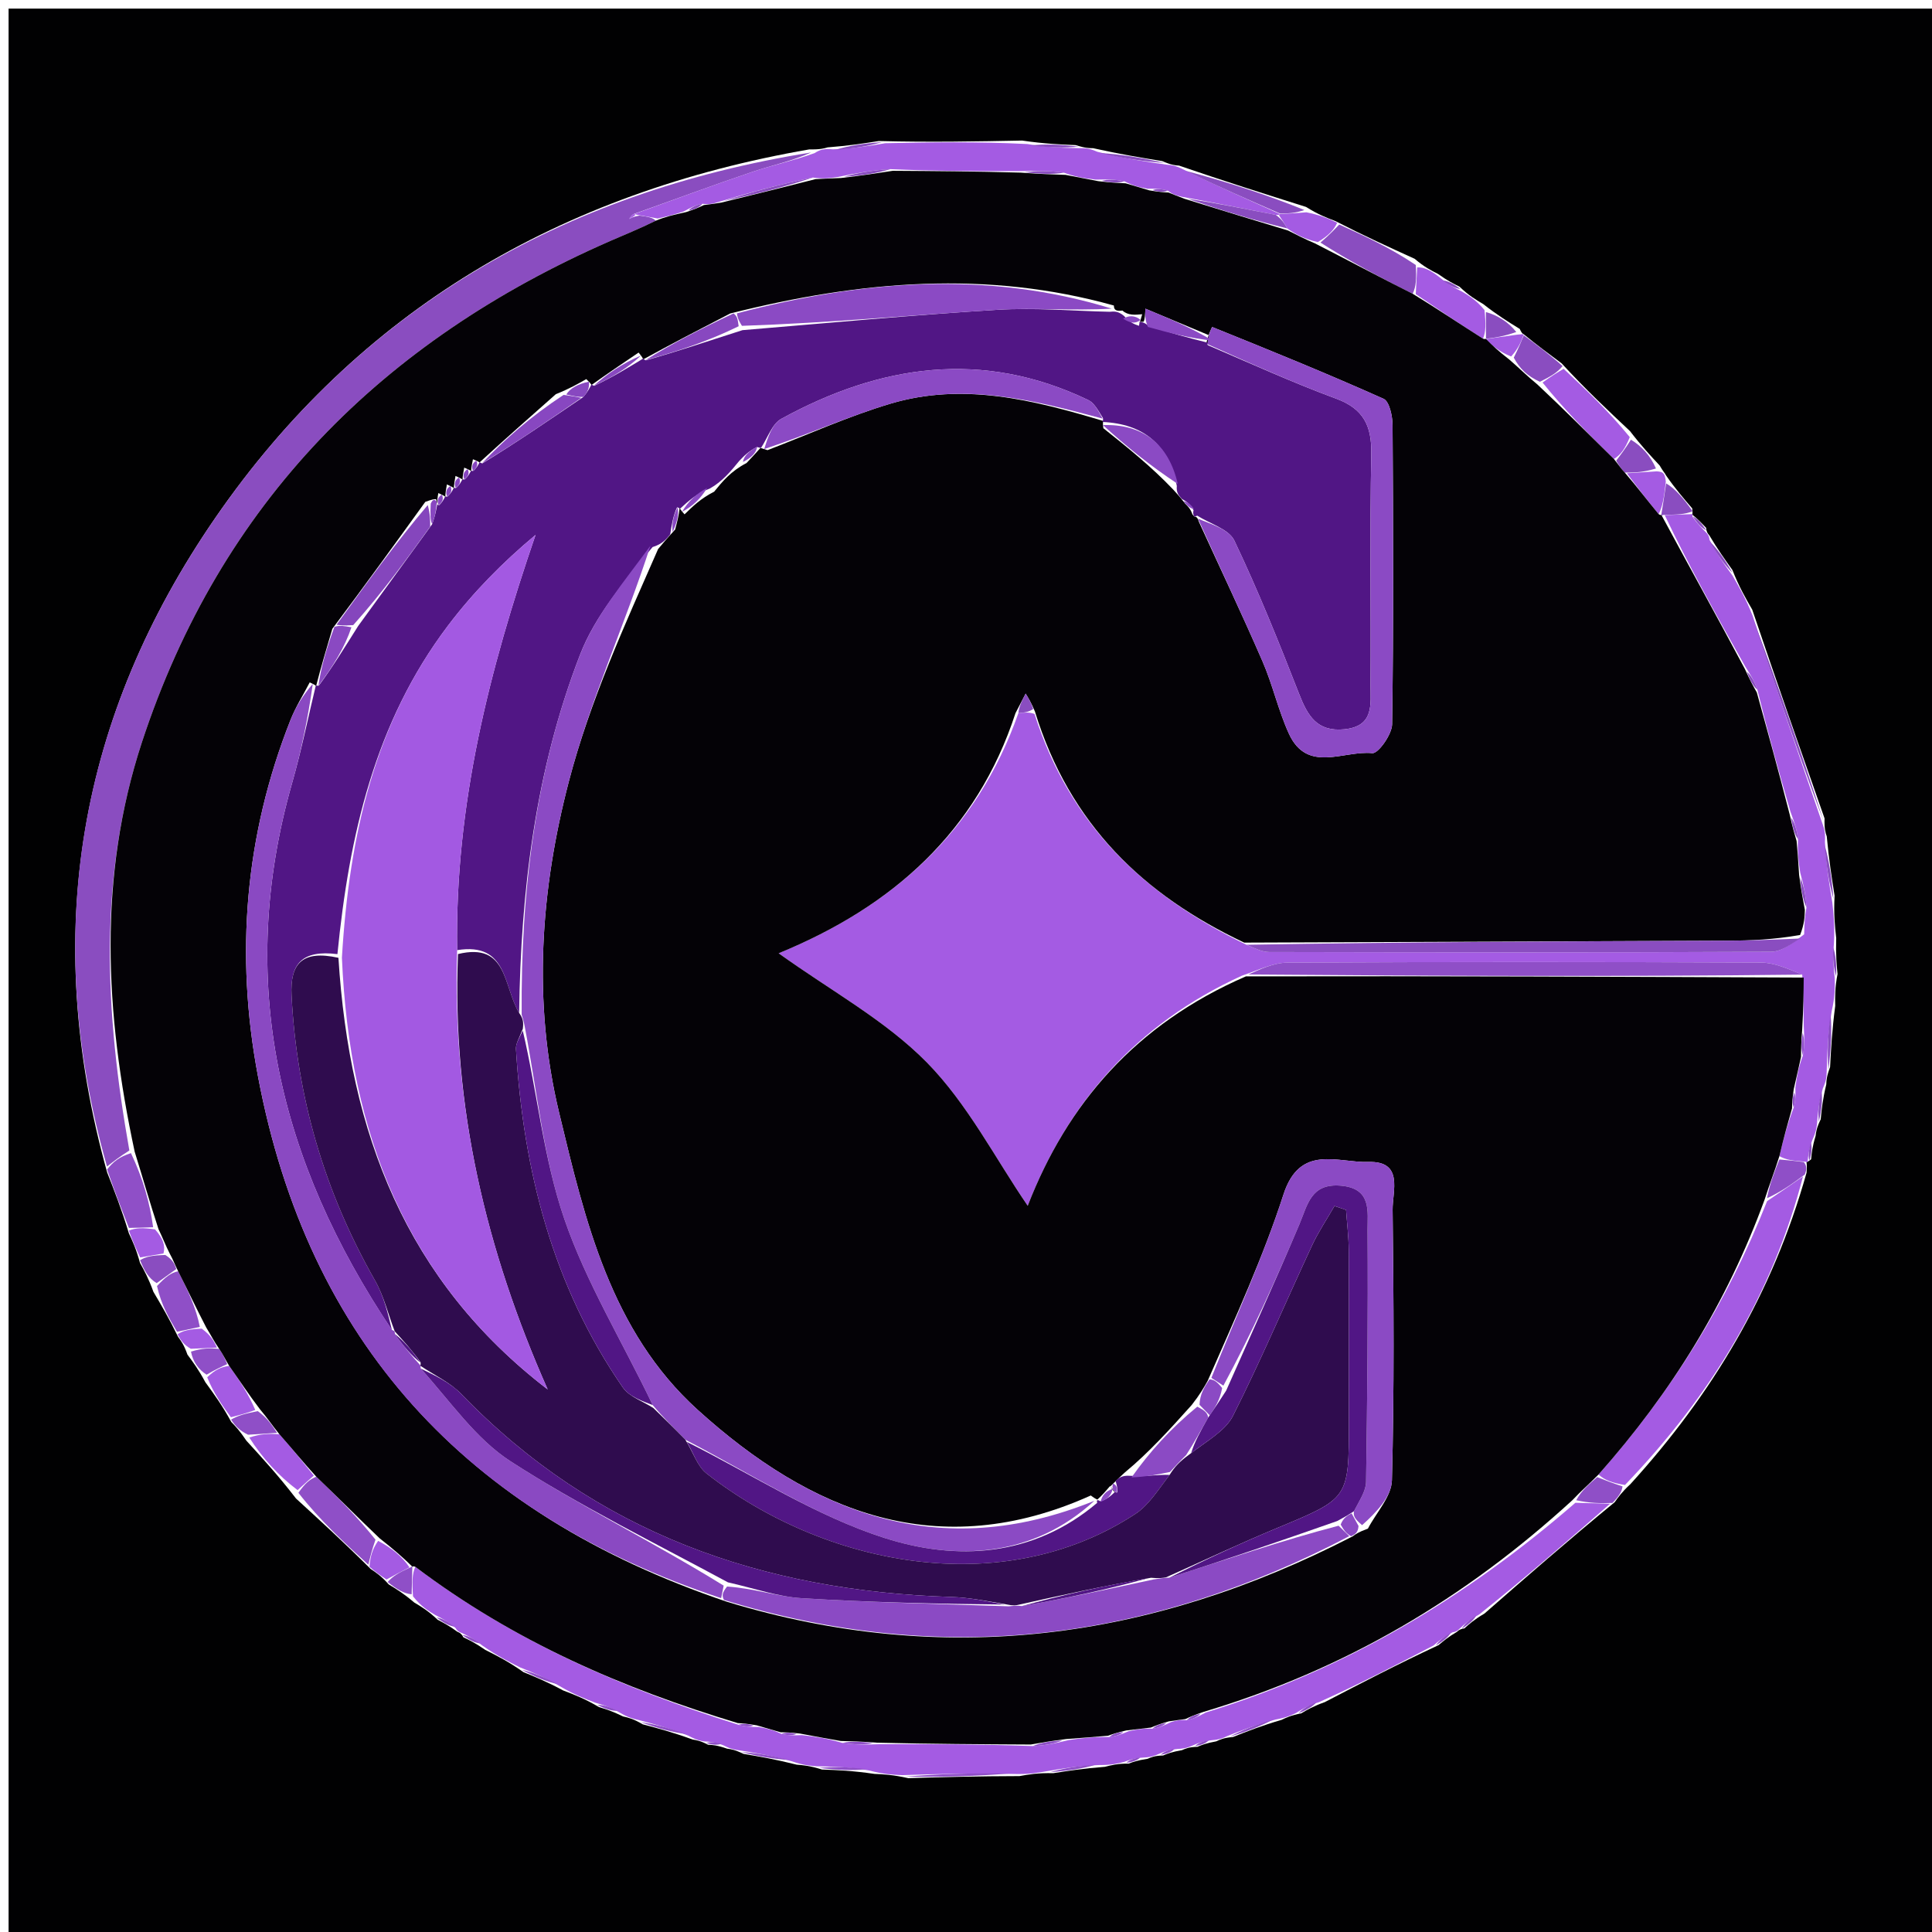 <svg version="1.1" id="Layer_1" xmlns="http://www.w3.org/2000/svg" xmlns:xlink="http://www.w3.org/1999/xlink" x="0px" y="0px"
	 width="100%" viewBox="0 0 225 225" enable-background="new 0 0 225 225" xml:space="preserve">
<path fill="#010102" opacity="1" stroke="none" 
	d="
M226,80 
	C226,129 226,177.5 226,226 
	C151,226 76,226 1,226 
	C1,151 1,76 1,1 
	C76,1 151,1 226,1 
	C226,27.167 226,53.333 226,80 
M176.989,38.306 
	C175.678,37.5 174.367,36.694 172.722,35.401 
	C171.884,34.909 171.046,34.418 169.974,33.385 
	C169.292,33.05 168.611,32.714 167.46,31.895 
	C166.665,31.495 165.869,31.096 164.751,30.139 
	C161.823,28.809 158.894,27.478 155.49,25.732 
	C154.515,25.366 153.54,25 152.107,24.101 
	C147.373,22.61 142.639,21.118 137.31,19.286 
	C136.858,19.253 136.407,19.221 135.357,18.764 
	C132.876,18.358 130.395,17.953 127.295,17.257 
	C126.843,17.256 126.392,17.255 125.268,16.898 
	C123.48,16.826 121.692,16.753 119.027,16.37 
	C113.716,16.473 108.404,16.575 102.347,16.425 
	C100.589,16.7 98.83,16.976 96.382,17.164 
	C95.942,17.293 95.502,17.422 94.26,17.397 
	C65.406,22.402 41.743,36.096 25.046,60.353 
	C9.194,83.38 4.726,108.698 12.479,136.541 
	C13.323,138.695 14.167,140.848 15.009,143.629 
	C15.445,144.567 15.881,145.505 16.304,147.078 
	C16.801,147.973 17.297,148.869 17.869,150.45 
	C18.785,151.999 19.701,153.549 20.735,155.684 
	C21.084,156.155 21.434,156.626 21.83,157.758 
	C22.475,158.624 23.121,159.489 23.915,160.972 
	C24.907,162.332 25.898,163.692 26.932,165.598 
	C27.424,166.107 27.917,166.616 28.692,167.778 
	C30.557,169.815 32.422,171.853 34.476,174.519 
	C37.283,177.087 40.089,179.655 43.164,182.72 
	C43.781,183.13 44.398,183.539 45.28,184.527 
	C46.164,185.066 47.047,185.605 48.247,186.631 
	C49.067,187.118 49.887,187.606 50.967,188.637 
	C51.659,189 52.351,189.363 53.299,190.055 
	C53.299,190.055 53.706,190.142 53.963,190.678 
	C54.659,191.009 55.355,191.34 56.512,192.143 
	C57.871,192.827 59.23,193.512 60.954,194.732 
	C62.328,195.294 63.703,195.857 65.591,196.872 
	C66.856,197.354 68.122,197.835 69.76,198.809 
	C70.53,199.041 71.299,199.273 72.561,199.896 
	C73.167,200.034 73.773,200.173 74.85,200.814 
	C76.595,201.276 78.34,201.737 80.672,202.588 
	C81.13,202.662 81.589,202.736 82.461,203.19 
	C83.002,203.219 83.543,203.249 84.674,203.648 
	C85.13,203.71 85.586,203.772 86.595,204.256 
	C88.424,204.567 90.254,204.879 92.786,205.513 
	C93.549,205.575 94.313,205.636 95.73,206.079 
	C97.514,206.146 99.297,206.214 101.835,206.587 
	C102.913,206.636 103.99,206.685 105.78,207.084 
	C109.826,206.967 113.872,206.849 118.727,206.843 
	C119.792,206.653 120.857,206.462 122.671,206.503 
	C124.415,206.231 126.16,205.959 128.679,205.761 
	C129.426,205.57 130.173,205.378 131.439,205.39 
	C131.941,205.201 132.444,205.011 133.647,204.829 
	C134.072,204.645 134.496,204.461 135.453,204.445 
	C135.95,204.237 136.448,204.028 137.647,203.824 
	C138.072,203.639 138.496,203.454 139.452,203.433 
	C139.949,203.224 140.445,203.016 141.652,202.793 
	C142.074,202.591 142.497,202.388 143.594,202.29 
	C145.269,201.628 146.944,200.965 149.249,200.295 
	C149.81,200.028 150.371,199.761 151.547,199.533 
	C152.234,199.125 152.921,198.716 154.291,198.224 
	C158.51,196.028 162.728,193.832 167.531,191.591 
	C168.111,191.104 168.69,190.617 169.687,190.038 
	C169.687,190.038 169.954,189.705 170.539,189.644 
	C171.105,189.133 171.67,188.623 172.877,187.917 
	C177.755,183.652 182.632,179.387 188.047,174.945 
	C188.468,174.348 188.89,173.751 189.886,172.831 
	C199.341,162.435 206.422,150.707 210.391,136.571 
	C210.419,136.186 210.447,135.801 210.383,135.296 
	C210.383,135.296 210.513,135.373 210.923,135.006 
	C210.987,134.302 211.05,133.598 211.445,132.281 
	C211.499,131.822 211.553,131.364 212.04,130.352 
	C212.151,129.203 212.263,128.054 212.687,126.294 
	C212.702,125.841 212.717,125.388 213.131,124.268 
	C213.242,122.151 213.353,120.033 213.728,117.147 
	C213.71,116.072 213.693,114.997 213.997,113.441 
	C213.892,112.325 213.787,111.208 213.844,109.261 
	C213.692,107.87 213.541,106.479 213.654,104.308 
	C213.327,102.237 213,100.166 212.742,97.402 
	C212.595,96.966 212.448,96.531 212.486,95.309 
	C209.718,87.422 206.949,79.535 204.068,71.003 
	C203.304,69.683 202.54,68.364 201.758,66.386 
	C200.886,65.166 200.014,63.946 199.051,62.318 
	C199.051,62.318 198.727,62.053 198.692,61.47 
	C198.174,60.925 197.656,60.379 197.059,59.92 
	C197.059,59.92 197.166,59.873 197.077,59.211 
	C196.084,58.057 195.09,56.904 194.021,55.358 
	C193.899,55.099 193.698,54.934 193.273,54.198 
	C192.216,53.068 191.159,51.938 189.83,50.208 
	C187.253,47.789 184.676,45.369 181.859,42.311 
	C180.392,41.224 178.926,40.137 177.418,38.899 
	C177.418,38.899 177.261,38.915 176.989,38.306 
z"/>
<path fill="#A45BE3" opacity="1" stroke="none" 
	d="
M211.607,130.906 
	C211.553,131.364 211.499,131.822 211.065,132.771 
	C210.628,133.965 210.57,134.669 210.513,135.373 
	C210.513,135.373 210.383,135.296 210.028,135.273 
	C208.857,135.176 208.041,135.103 207.227,134.646 
	C207.718,132.534 208.209,130.806 208.893,128.979 
	C209.099,128.263 209.11,127.646 209.088,126.625 
	C209.286,125.174 209.517,124.126 209.963,122.934 
	C210.16,121.87 210.141,120.949 210.066,119.59 
	C210.027,117.384 210.043,115.616 209.886,113.505 
	C208.157,112.79 206.604,112.102 205.048,112.096 
	C186.685,112.02 168.322,112.011 149.959,112.106 
	C148.279,112.115 146.603,112.956 144.629,113.63 
	C132.241,119.288 124.293,128.544 119.688,140.428 
	C115.904,134.902 112.691,128.566 107.945,123.737 
	C103.115,118.824 96.775,115.396 90.68,111.019 
	C103.979,105.572 113.758,96.848 118.602,83.045 
	C119.391,82.977 119.839,82.916 120.483,83.146 
	C124.576,96.056 133.255,104.28 145.163,110.027 
	C146.221,110.484 147.016,110.87 147.812,110.872 
	C167.292,110.911 186.773,110.942 206.252,110.843 
	C207.535,110.836 208.812,109.788 210.108,108.814 
	C210.147,107.587 210.17,106.77 210.378,105.691 
	C210.305,104.27 210.048,103.111 209.655,101.638 
	C209.424,100.198 209.328,99.071 209.398,97.743 
	C209.272,96.661 208.981,95.782 208.515,94.528 
	C207.093,89.65 205.846,85.146 204.66,80.323 
	C204.303,79.309 203.884,78.615 203.248,77.622 
	C199.821,71.551 196.612,65.778 193.872,59.988 
	C195.284,59.937 196.225,59.905 197.166,59.873 
	C197.166,59.873 197.059,59.92 197.104,60.177 
	C197.676,60.974 198.201,61.514 198.727,62.053 
	C198.727,62.053 199.051,62.318 199.091,62.869 
	C200.012,64.628 200.894,65.836 201.776,67.045 
	C202.54,68.364 203.304,69.683 204.114,71.713 
	C206.874,80.314 209.588,88.205 212.302,96.095 
	C212.448,96.531 212.595,96.966 212.531,98.052 
	C212.677,100.83 213.033,102.959 213.39,105.088 
	C213.541,106.479 213.692,107.87 213.577,109.911 
	C213.432,111.681 213.554,112.801 213.675,113.921 
	C213.693,114.997 213.71,116.072 213.326,117.727 
	C212.86,120.516 212.796,122.726 212.732,124.935 
	C212.717,125.388 212.702,125.841 212.291,126.75 
	C211.798,128.439 211.702,129.673 211.607,130.906 
z"/>
<path fill="#8A4DC0" opacity="1" stroke="none" 
	d="
M12.462,135.853 
	C4.726,108.698 9.194,83.38 25.046,60.353 
	C41.743,36.096 65.406,22.402 94.465,17.755 
	C92.313,18.74 89.915,19.244 87.609,20.021 
	C83.015,21.57 78.473,23.269 73.755,24.938 
	C73.496,25.149 73.391,25.328 73.286,25.507 
	C73.54,25.36 73.793,25.214 74.479,25.104 
	C75.479,25.243 76.047,25.346 76.369,25.703 
	C74.432,26.66 72.729,27.338 71.051,28.072 
	C44.495,39.69 25.682,58.575 16.532,86.426 
	C11.385,102.094 12.219,117.942 15.066,133.986 
	C13.909,134.719 13.186,135.286 12.462,135.853 
z"/>
<path fill="#A45BE3" opacity="1" stroke="none" 
	d="
M187.51,175.122 
	C182.632,179.387 177.755,183.652 172.254,188.031 
	C171.072,188.666 170.513,189.185 169.954,189.705 
	C169.954,189.705 169.687,190.038 169.177,190.091 
	C168.094,190.641 167.52,191.138 166.946,191.636 
	C162.728,193.832 158.51,196.028 153.632,198.224 
	C152.293,198.647 151.613,199.07 150.933,199.494 
	C150.371,199.761 149.81,200.028 148.57,200.254 
	C146.233,200.871 144.576,201.528 142.919,202.185 
	C142.497,202.388 142.074,202.591 141.137,202.663 
	C140.055,202.778 139.488,203.023 138.921,203.269 
	C138.496,203.454 138.072,203.639 137.137,203.683 
	C136.058,203.787 135.49,204.032 134.921,204.278 
	C134.496,204.461 134.072,204.645 133.143,204.685 
	C132.067,204.756 131.494,204.971 130.921,205.187 
	C130.173,205.378 129.426,205.57 128.005,205.554 
	C125.528,205.655 123.725,205.964 121.922,206.272 
	C120.857,206.462 119.792,206.653 117.973,206.596 
	C113.168,206.478 109.118,206.606 105.068,206.734 
	C103.99,206.685 102.913,206.636 101.252,206.196 
	C98.805,205.77 96.941,205.734 95.077,205.698 
	C94.313,205.636 93.549,205.575 92.24,205.127 
	C89.81,204.439 87.926,204.136 86.042,203.834 
	C85.586,203.772 85.13,203.71 84.281,203.273 
	C83.275,202.868 82.661,202.84 82.048,202.811 
	C81.589,202.736 81.13,202.662 80.171,202.14 
	C77.906,201.233 76.142,200.772 74.378,200.312 
	C73.773,200.173 73.167,200.034 72.145,199.432 
	C70.949,198.75 70.168,198.534 69.387,198.317 
	C68.122,197.835 66.856,197.354 65.178,196.363 
	C63.373,195.302 61.981,194.749 60.589,194.196 
	C59.23,193.512 57.871,192.827 56.159,191.629 
	C55.106,190.791 54.406,190.467 53.706,190.142 
	C53.706,190.142 53.299,190.055 53.057,189.604 
	C52.112,188.8 51.409,188.447 50.707,188.094 
	C49.887,187.606 49.067,187.118 48.101,185.912 
	C47.977,184.243 48.001,183.293 48.368,182.468 
	C59.876,191.17 72.551,196.639 86.018,200.87 
	C86.732,201.091 87.35,201.116 88.351,201.122 
	C89.463,201.318 90.192,201.531 91.025,201.935 
	C91.745,202.118 92.361,202.111 93.394,202.07 
	C95.182,202.276 96.551,202.516 98.096,202.98 
	C99.5,203.197 100.729,203.189 102.427,203.129 
	C108.612,203.107 114.328,203.137 120.273,203.347 
	C121.695,203.283 122.889,203.038 124.475,202.644 
	C126.258,202.378 127.647,202.261 129.189,202.292 
	C129.922,202.225 130.502,202.011 131.426,201.622 
	C132.529,201.362 133.289,201.276 134.208,201.33 
	C134.939,201.223 135.511,200.975 136.383,200.551 
	C137.139,200.318 137.595,200.259 138.217,200.336 
	C138.949,200.196 139.514,199.92 140.418,199.44 
	C156.715,194.426 170.669,186.116 183.467,175.013 
	C185.114,175.054 186.312,175.088 187.51,175.122 
z"/>
<path fill="#A45BE3" opacity="1" stroke="none" 
	d="
M73.909,24.906 
	C78.473,23.269 83.015,21.57 87.609,20.021 
	C89.915,19.244 92.313,18.74 94.866,17.832 
	C95.502,17.422 95.942,17.293 97.011,17.39 
	C99.458,17.303 101.275,16.991 103.093,16.678 
	C108.404,16.575 113.716,16.473 119.663,16.776 
	C122.18,17.207 124.06,17.23 125.941,17.254 
	C126.392,17.255 126.843,17.256 127.79,17.674 
	C130.842,18.457 133.398,18.823 135.955,19.189 
	C136.407,19.221 136.858,19.253 137.797,19.725 
	C141.889,21.737 145.495,23.31 149.064,24.929 
	C149.026,24.975 148.951,25.067 148.574,25.024 
	C144.804,24.293 141.41,23.606 137.677,22.925 
	C136.92,22.761 136.505,22.591 136.004,22.209 
	C135.283,21.984 134.646,21.97 133.631,21.979 
	C132.532,21.784 131.813,21.567 130.964,21.119 
	C129.898,20.886 128.961,20.884 127.624,20.919 
	C126.18,20.759 125.136,20.562 123.911,20.114 
	C122.161,19.87 120.592,19.878 118.557,19.933 
	C113.386,19.951 108.68,19.921 103.687,19.699 
	C101.573,19.832 99.745,20.156 97.565,20.614 
	C96.464,20.787 95.716,20.825 94.669,20.675 
	C90.882,21.444 87.393,22.401 83.612,23.539 
	C82.871,23.774 82.421,23.827 81.804,23.733 
	C81.061,23.874 80.486,24.162 79.613,24.63 
	C78.415,25.023 77.515,25.236 76.615,25.449 
	C76.047,25.346 75.479,25.243 74.445,25.063 
	C73.979,24.985 73.909,24.906 73.909,24.906 
z"/>
<path fill="#A45BE3" opacity="1" stroke="none" 
	d="
M209.979,137.003 
	C206.422,150.707 199.341,162.435 189.245,172.94 
	C187.74,172.708 186.874,172.367 186.161,171.725 
	C194.655,162.145 201.124,151.719 205.796,139.881 
	C207.373,138.825 208.676,137.914 209.979,137.003 
z"/>
<path fill="#8A4DC0" opacity="1" stroke="none" 
	d="
M155.966,26.148 
	C158.894,27.478 161.823,28.809 164.884,30.862 
	C164.97,32.474 164.924,33.364 164.521,34.212 
	C160.597,32.249 157.028,30.326 153.778,28.251 
	C154.719,27.447 155.342,26.798 155.966,26.148 
z"/>
<path fill="#A45BE3" opacity="1" stroke="none" 
	d="
M182.099,42.95 
	C184.676,45.369 187.253,47.789 189.803,50.907 
	C189.258,52.285 188.741,52.964 187.958,53.457 
	C184.916,50.468 182.139,47.666 179.647,44.551 
	C180.655,43.808 181.377,43.379 182.099,42.95 
z"/>
<path fill="#8A4DC0" opacity="1" stroke="none" 
	d="
M212.394,95.702 
	C209.588,88.205 206.874,80.314 204.171,72.036 
	C206.949,79.535 209.718,87.422 212.394,95.702 
z"/>
<path fill="#8F4FC7" opacity="1" stroke="none" 
	d="
M42.896,182.224 
	C40.089,179.655 37.283,177.087 34.751,173.853 
	C35.533,172.741 36.04,172.296 36.835,171.975 
	C39.389,174.41 41.656,176.718 43.73,179.309 
	C43.323,180.469 43.11,181.346 42.896,182.224 
z"/>
<path fill="#8F4FC7" opacity="1" stroke="none" 
	d="
M12.471,136.197 
	C13.186,135.286 13.909,134.719 15.251,134.292 
	C16.659,137.254 17.449,140.076 17.836,142.927 
	C16.625,142.97 15.818,142.986 15.011,143.002 
	C14.167,140.848 13.323,138.695 12.471,136.197 
z"/>
<path fill="#A45BE3" opacity="1" stroke="none" 
	d="
M164.877,34.253 
	C164.924,33.364 164.97,32.474 165.045,31.141 
	C165.869,31.096 166.665,31.495 167.805,32.415 
	C168.836,33.266 169.522,33.596 170.208,33.926 
	C171.046,34.418 171.884,34.909 172.882,36.102 
	C173.047,37.716 173.051,38.631 172.709,39.441 
	C169.868,37.642 167.373,35.948 164.877,34.253 
z"/>
<path fill="#8F4FC7" opacity="1" stroke="none" 
	d="
M105.424,206.909 
	C109.118,206.606 113.168,206.478 117.567,206.541 
	C113.872,206.849 109.826,206.967 105.424,206.909 
z"/>
<path fill="#8A4DC0" opacity="1" stroke="none" 
	d="
M149.101,24.883 
	C145.495,23.31 141.889,21.737 138.094,19.896 
	C142.639,21.118 147.373,22.61 151.908,24.458 
	C150.84,24.837 149.971,24.86 149.101,24.883 
z"/>
<path fill="#A45BE3" opacity="1" stroke="none" 
	d="
M36.548,171.85 
	C36.04,172.296 35.533,172.741 34.656,173.539 
	C32.422,171.853 30.557,169.815 29.033,167.415 
	C30.337,166.991 31.302,166.93 32.544,167.039 
	C34.064,168.756 35.306,170.303 36.548,171.85 
z"/>
<path fill="#A45BE3" opacity="1" stroke="none" 
	d="
M26.89,165.052 
	C25.898,163.692 24.907,162.332 24.132,160.403 
	C25.05,159.512 25.752,159.19 26.691,159.069 
	C27.951,160.849 28.975,162.426 29.73,164.205 
	C28.604,164.621 27.747,164.836 26.89,165.052 
z"/>
<path fill="#8F4FC7" opacity="1" stroke="none" 
	d="
M20.617,155.098 
	C19.701,153.549 18.785,151.999 18.286,149.775 
	C19.311,148.664 19.919,148.228 20.747,148.049 
	C21.911,150.338 22.855,152.371 23.271,154.53 
	C22.034,154.804 21.326,154.951 20.617,155.098 
z"/>
<path fill="#A45BE3" opacity="1" stroke="none" 
	d="
M149.064,24.929 
	C149.971,24.86 150.84,24.837 152.137,24.724 
	C153.54,25 154.515,25.366 155.728,25.94 
	C155.342,26.798 154.719,27.447 153.464,28.197 
	C151.891,27.813 150.951,27.33 149.916,26.604 
	C149.531,25.93 149.241,25.499 148.951,25.067 
	C148.951,25.067 149.026,24.975 149.064,24.929 
z"/>
<path fill="#8A4DC0" opacity="1" stroke="none" 
	d="
M181.979,42.63 
	C181.377,43.379 180.655,43.808 179.334,44.465 
	C177.841,43.789 176.947,42.884 176.294,41.649 
	C176.843,40.562 177.151,39.806 177.459,39.051 
	C178.926,40.137 180.392,41.224 181.979,42.63 
z"/>
<path fill="#8A4DC0" opacity="1" stroke="none" 
	d="
M135.656,18.976 
	C133.398,18.823 130.842,18.457 128.1,17.819 
	C130.395,17.953 132.876,18.358 135.656,18.976 
z"/>
<path fill="#8A4DC0" opacity="1" stroke="none" 
	d="
M212.931,124.602 
	C212.796,122.726 212.86,120.516 213.195,118.111 
	C213.353,120.033 213.242,122.151 212.931,124.602 
z"/>
<path fill="#8A4DC0" opacity="1" stroke="none" 
	d="
M213.522,104.698 
	C213.033,102.959 212.677,100.83 212.497,98.398 
	C213,100.166 213.327,102.237 213.522,104.698 
z"/>
<path fill="#8A4DC0" opacity="1" stroke="none" 
	d="
M188.223,53.643 
	C188.741,52.964 189.258,52.285 189.938,51.207 
	C191.159,51.938 192.216,53.068 192.852,54.56 
	C191.444,54.986 190.456,55.051 189.221,55.036 
	C188.723,54.517 188.473,54.08 188.223,53.643 
z"/>
<path fill="#8F4FC7" opacity="1" stroke="none" 
	d="
M210.185,136.787 
	C208.676,137.914 207.373,138.825 205.787,139.544 
	C206.078,137.911 206.652,136.471 207.226,135.03 
	C208.041,135.103 208.857,135.176 210.074,135.332 
	C210.447,135.801 210.419,136.186 210.185,136.787 
z"/>
<path fill="#A45BE3" opacity="1" stroke="none" 
	d="
M43.03,182.472 
	C43.11,181.346 43.323,180.469 44.037,179.448 
	C45.72,180.329 46.903,181.352 47.684,182.536 
	C46.527,183.115 45.771,183.532 45.015,183.949 
	C44.398,183.539 43.781,183.13 43.03,182.472 
z"/>
<path fill="#8A4DC0" opacity="1" stroke="none" 
	d="
M102.72,16.552 
	C101.275,16.991 99.458,17.303 97.356,17.433 
	C98.83,16.976 100.589,16.7 102.72,16.552 
z"/>
<path fill="#8F4FC7" opacity="1" stroke="none" 
	d="
M122.297,206.387 
	C123.725,205.964 125.528,205.655 127.618,205.516 
	C126.16,205.959 124.415,206.231 122.297,206.387 
z"/>
<path fill="#8F4FC7" opacity="1" stroke="none" 
	d="
M95.403,205.888 
	C96.941,205.734 98.805,205.77 100.875,206.044 
	C99.297,206.214 97.514,206.146 95.403,205.888 
z"/>
<path fill="#8A4DC0" opacity="1" stroke="none" 
	d="
M125.605,17.076 
	C124.06,17.23 122.18,17.207 120.101,16.932 
	C121.692,16.753 123.48,16.826 125.605,17.076 
z"/>
<path fill="#8F4FC7" opacity="1" stroke="none" 
	d="
M86.318,204.045 
	C87.926,204.136 89.81,204.439 91.889,204.966 
	C90.254,204.879 88.424,204.567 86.318,204.045 
z"/>
<path fill="#8F4FC7" opacity="1" stroke="none" 
	d="
M186.009,172.025 
	C186.874,172.367 187.74,172.708 188.958,173.102 
	C188.89,173.751 188.468,174.348 187.779,175.034 
	C186.312,175.088 185.114,175.054 183.567,174.718 
	C184.149,173.62 185.079,172.822 186.009,172.025 
z"/>
<path fill="#A45BE3" opacity="1" stroke="none" 
	d="
M189.469,55.117 
	C190.456,55.051 191.444,54.986 192.926,54.893 
	C193.698,54.934 193.899,55.099 194,56.098 
	C193.803,57.916 193.628,58.994 193.164,59.872 
	C191.74,58.153 190.604,56.635 189.469,55.117 
z"/>
<path fill="#8A4DC0" opacity="1" stroke="none" 
	d="
M193.453,60.073 
	C193.628,58.994 193.803,57.916 194.037,56.294 
	C195.09,56.904 196.084,58.057 197.122,59.542 
	C196.225,59.905 195.284,59.937 193.957,59.957 
	C193.572,59.943 193.453,60.073 193.453,60.073 
z"/>
<path fill="#A45BE3" opacity="1" stroke="none" 
	d="
M15.01,143.315 
	C15.818,142.986 16.625,142.97 18.057,143.174 
	C18.983,144.224 19.283,145.053 19.04,145.979 
	C17.769,146.198 17.043,146.32 16.316,146.442 
	C15.881,145.505 15.445,144.567 15.01,143.315 
z"/>
<path fill="#8F4FC7" opacity="1" stroke="none" 
	d="
M26.454,158.867 
	C25.752,159.19 25.05,159.512 24.057,160.095 
	C23.121,159.489 22.475,158.624 22.242,157.408 
	C23.527,157.019 24.399,156.981 25.531,157.092 
	C26.011,157.783 26.233,158.325 26.454,158.867 
z"/>
<path fill="#8A4DC0" opacity="1" stroke="none" 
	d="
M173.054,39.545 
	C173.051,38.631 173.047,37.716 173.05,36.345 
	C174.367,36.694 175.678,37.5 176.586,38.666 
	C175.115,39.183 174.046,39.341 173.032,39.455 
	C173.089,39.411 173.054,39.545 173.054,39.545 
z"/>
<path fill="#8F4FC7" opacity="1" stroke="none" 
	d="
M26.911,165.325 
	C27.747,164.836 28.604,164.621 30.017,164.336 
	C31.137,165.134 31.702,166.002 32.266,166.869 
	C31.302,166.93 30.337,166.991 28.891,167.088 
	C27.917,166.616 27.424,166.107 26.911,165.325 
z"/>
<path fill="#8F4FC7" opacity="1" stroke="none" 
	d="
M143.257,202.237 
	C144.576,201.528 146.233,200.871 148.254,200.259 
	C146.944,200.965 145.269,201.628 143.257,202.237 
z"/>
<path fill="#8F4FC7" opacity="1" stroke="none" 
	d="
M74.614,200.563 
	C76.142,200.772 77.906,201.233 79.878,201.946 
	C78.34,201.737 76.595,201.276 74.614,200.563 
z"/>
<path fill="#A45BE3" opacity="1" stroke="none" 
	d="
M25.272,156.943 
	C24.399,156.981 23.527,157.019 22.219,157.077 
	C21.434,156.626 21.084,156.155 20.676,155.391 
	C21.326,154.951 22.034,154.804 23.493,154.733 
	C24.585,155.52 24.928,156.231 25.272,156.943 
z"/>
<path fill="#8A4DC0" opacity="1" stroke="none" 
	d="
M211.823,130.629 
	C211.702,129.673 211.798,128.439 212.134,127.056 
	C212.263,128.054 212.151,129.203 211.823,130.629 
z"/>
<path fill="#8F4FC7" opacity="1" stroke="none" 
	d="
M60.771,194.464 
	C61.981,194.749 63.373,195.302 64.921,196.137 
	C63.703,195.857 62.328,195.294 60.771,194.464 
z"/>
<path fill="#8A4DC0" opacity="1" stroke="none" 
	d="
M213.836,113.681 
	C213.554,112.801 213.432,111.681 213.497,110.326 
	C213.787,111.208 213.892,112.325 213.836,113.681 
z"/>
<path fill="#8A4DC0" opacity="1" stroke="none" 
	d="
M201.767,66.715 
	C200.894,65.836 200.012,64.628 199.136,63.073 
	C200.014,63.946 200.886,65.166 201.767,66.715 
z"/>
<path fill="#8F4FC7" opacity="1" stroke="none" 
	d="
M45.148,184.238 
	C45.771,183.532 46.527,183.115 47.618,182.611 
	C47.953,182.524 48.024,182.342 48.024,182.342 
	C48.001,183.293 47.977,184.243 47.942,185.669 
	C47.047,185.605 46.164,185.066 45.148,184.238 
z"/>
<path fill="#A45BE3" opacity="1" stroke="none" 
	d="
M172.976,39.499 
	C174.046,39.341 175.115,39.183 176.722,38.97 
	C177.261,38.915 177.418,38.899 177.438,38.975 
	C177.151,39.806 176.843,40.562 175.986,41.518 
	C174.616,40.979 173.796,40.239 172.976,39.499 
z"/>
<path fill="#8A4DC0" opacity="1" stroke="none" 
	d="
M16.31,146.76 
	C17.043,146.32 17.769,146.198 19.256,146.154 
	C20.186,146.752 20.357,147.272 20.527,147.792 
	C19.919,148.228 19.311,148.664 18.248,149.432 
	C17.297,148.869 16.801,147.973 16.31,146.76 
z"/>
<path fill="#8F4FC7" opacity="1" stroke="none" 
	d="
M167.238,191.614 
	C167.52,191.138 168.094,190.641 168.969,190.137 
	C168.69,190.617 168.111,191.104 167.238,191.614 
z"/>
<path fill="#8F4FC7" opacity="1" stroke="none" 
	d="
M69.573,198.563 
	C70.168,198.534 70.949,198.75 71.899,199.236 
	C71.299,199.273 70.53,199.041 69.573,198.563 
z"/>
<path fill="#8F4FC7" opacity="1" stroke="none" 
	d="
M151.24,199.514 
	C151.613,199.07 152.293,198.647 153.29,198.265 
	C152.921,198.716 152.234,199.125 151.24,199.514 
z"/>
<path fill="#8A4DC0" opacity="1" stroke="none" 
	d="
M170.091,33.656 
	C169.522,33.596 168.836,33.266 168.039,32.657 
	C168.611,32.714 169.292,33.05 170.091,33.656 
z"/>
<path fill="#8F4FC7" opacity="1" stroke="none" 
	d="
M131.18,205.289 
	C131.494,204.971 132.067,204.756 132.793,204.681 
	C132.444,205.011 131.941,205.201 131.18,205.289 
z"/>
<path fill="#8F4FC7" opacity="1" stroke="none" 
	d="
M82.254,203 
	C82.661,202.84 83.275,202.868 83.986,203.088 
	C83.543,203.249 83.002,203.219 82.254,203 
z"/>
<path fill="#8A4DC0" opacity="1" stroke="none" 
	d="
M198.71,61.762 
	C198.201,61.514 197.676,60.974 197.144,60.134 
	C197.656,60.379 198.174,60.925 198.71,61.762 
z"/>
<path fill="#8F4FC7" opacity="1" stroke="none" 
	d="
M139.186,203.351 
	C139.488,203.023 140.055,202.778 140.782,202.669 
	C140.445,203.016 139.949,203.224 139.186,203.351 
z"/>
<path fill="#8F4FC7" opacity="1" stroke="none" 
	d="
M135.187,204.361 
	C135.49,204.032 136.058,203.787 136.786,203.681 
	C136.448,204.028 135.95,204.237 135.187,204.361 
z"/>
<path fill="#8F4FC7" opacity="1" stroke="none" 
	d="
M170.247,189.674 
	C170.513,189.185 171.072,188.666 171.933,188.13 
	C171.67,188.623 171.105,189.133 170.247,189.674 
z"/>
<path fill="#8F4FC7" opacity="1" stroke="none" 
	d="
M50.837,188.366 
	C51.409,188.447 52.112,188.8 52.929,189.44 
	C52.351,189.363 51.659,189 50.837,188.366 
z"/>
<path fill="#8A4DC0" opacity="1" stroke="none" 
	d="
M210.718,135.19 
	C210.57,134.669 210.628,133.965 210.899,133.078 
	C211.05,133.598 210.987,134.302 210.718,135.19 
z"/>
<path fill="#8F4FC7" opacity="1" stroke="none" 
	d="
M53.835,190.41 
	C54.406,190.467 55.106,190.791 55.928,191.393 
	C55.355,191.34 54.659,191.009 53.835,190.41 
z"/>
<path fill="#040206" opacity="1" stroke="none" 
	d="
M20.747,148.049 
	C20.357,147.272 20.186,146.752 19.8,146.057 
	C19.283,145.053 18.983,144.224 18.46,143.147 
	C17.449,140.076 16.659,137.254 15.684,134.125 
	C12.219,117.942 11.385,102.094 16.532,86.426 
	C25.682,58.575 44.495,39.69 71.051,28.072 
	C72.729,27.338 74.432,26.66 76.369,25.703 
	C77.515,25.236 78.415,25.023 79.89,24.703 
	C80.967,24.358 81.469,24.119 81.971,23.881 
	C82.421,23.827 82.871,23.774 83.991,23.595 
	C88.097,22.602 91.532,21.733 94.967,20.863 
	C95.716,20.825 96.464,20.787 97.942,20.731 
	C100.439,20.439 102.206,20.165 103.974,19.891 
	C108.68,19.921 113.386,19.951 118.886,20.102 
	C121.151,20.271 122.621,20.318 124.091,20.365 
	C125.136,20.562 126.18,20.759 127.896,21.097 
	C129.409,21.275 130.251,21.312 131.094,21.349 
	C131.813,21.567 132.532,21.784 133.844,22.169 
	C134.987,22.364 135.538,22.392 136.089,22.42 
	C136.505,22.591 136.92,22.761 137.951,23.152 
	C142.381,24.531 146.196,25.689 150.011,26.847 
	C150.951,27.33 151.891,27.813 153.146,28.35 
	C157.028,30.326 160.597,32.249 164.521,34.212 
	C167.373,35.948 169.868,37.642 172.709,39.441 
	C173.054,39.545 173.089,39.411 173.032,39.455 
	C173.796,40.239 174.616,40.979 175.745,41.849 
	C176.947,42.884 177.841,43.789 179.048,44.778 
	C182.139,47.666 184.916,50.468 187.958,53.457 
	C188.473,54.08 188.723,54.517 189.221,55.036 
	C190.604,56.635 191.74,58.153 193.164,59.872 
	C193.453,60.073 193.572,59.943 193.487,59.974 
	C196.612,65.778 199.821,71.551 203.22,77.93 
	C203.806,79.238 204.202,79.94 204.598,80.641 
	C205.846,85.146 207.093,89.65 208.424,94.838 
	C208.749,96.33 208.991,97.137 209.232,97.944 
	C209.328,99.071 209.424,100.198 209.527,101.909 
	C209.753,103.647 209.973,104.8 210.193,105.953 
	C210.17,106.77 210.147,107.587 209.638,108.89 
	C206.496,109.435 203.842,109.537 201.188,109.549 
	C182.426,109.635 163.663,109.703 144.9,109.776 
	C133.255,104.28 124.576,96.056 120.524,82.851 
	C120.062,81.769 119.754,81.272 119.446,80.776 
	C119.052,81.535 118.657,82.294 118.263,83.053 
	C113.758,96.848 103.979,105.572 90.68,111.019 
	C96.775,115.396 103.115,118.824 107.945,123.737 
	C112.691,128.566 115.904,134.902 119.688,140.428 
	C124.293,128.544 132.241,119.288 145.096,113.708 
	C167.26,113.661 188.66,113.754 210.06,113.847 
	C210.043,115.616 210.027,117.384 209.886,119.857 
	C209.757,121.401 209.752,122.24 209.748,123.079 
	C209.517,124.126 209.286,125.174 208.9,126.835 
	C208.729,127.992 208.714,128.535 208.699,129.078 
	C208.209,130.806 207.718,132.534 207.227,134.646 
	C206.652,136.471 206.078,137.911 205.512,139.688 
	C201.124,151.719 194.655,162.145 186.161,171.725 
	C185.079,172.822 184.149,173.62 183.118,174.712 
	C170.669,186.116 156.715,194.426 140.145,199.371 
	C139.039,199.737 138.545,199.969 138.051,200.201 
	C137.595,200.259 137.139,200.318 136.115,200.47 
	C135.048,200.773 134.548,200.981 134.048,201.19 
	C133.289,201.276 132.529,201.362 131.165,201.527 
	C130.052,201.785 129.545,201.964 129.037,202.143 
	C127.647,202.261 126.258,202.378 124.144,202.532 
	C122.295,202.768 121.17,202.967 120.044,203.167 
	C114.328,203.137 108.612,203.107 102.127,202.953 
	C100.212,202.805 99.067,202.781 97.921,202.756 
	C96.551,202.516 95.182,202.276 93.178,201.892 
	C92.003,201.748 91.462,201.747 90.921,201.745 
	C90.192,201.531 89.463,201.318 88.142,200.935 
	C87.007,200.735 86.465,200.704 85.923,200.673 
	C72.551,196.639 59.876,191.17 48.368,182.468 
	C48.024,182.342 47.953,182.524 48.019,182.449 
	C46.903,181.352 45.72,180.329 44.23,179.167 
	C41.656,176.718 39.389,174.41 36.835,171.975 
	C35.306,170.303 34.064,168.756 32.544,167.039 
	C31.702,166.002 31.137,165.134 30.285,164.135 
	C28.975,162.426 27.951,160.849 26.691,159.069 
	C26.233,158.325 26.011,157.783 25.531,157.092 
	C24.928,156.231 24.585,155.52 24.021,154.606 
	C22.855,152.371 21.911,150.338 20.747,148.049 
M52.046,56.415 
	C51.959,56.896 51.872,57.378 51.861,57.862 
	C51.861,57.862 51.859,57.786 51.051,57.421 
	C50.964,57.9 50.876,58.38 50.944,58.849 
	C50.944,58.849 50.929,58.693 50.791,58.136 
	C50.6,58.128 50.409,58.12 49.53,58.447 
	C46.086,63.216 42.641,67.985 38.703,73.233 
	C38.043,75.459 37.383,77.685 36.816,79.888 
	C36.816,79.888 36.788,79.797 36.07,79.471 
	C35.317,80.928 34.43,82.333 33.83,83.85 
	C28.514,97.295 27.372,111.171 30.038,125.316 
	C35.878,156.314 54.275,176.259 84.629,186.532 
	C109.876,194.213 133.982,191.059 157.543,178.916 
	C157.853,178.679 158.164,178.443 159.309,178.017 
	C160.284,176.143 162.053,174.291 162.103,172.393 
	C162.38,161.901 162.306,151.398 162.183,140.9 
	C162.158,138.726 163.51,135.196 159.359,135.321 
	C155.786,135.428 151.387,133.201 149.476,139.102 
	C147.123,146.369 143.914,153.36 140.644,160.814 
	C140.196,161.607 139.747,162.4 138.785,163.626 
	C136.324,166.367 133.864,169.108 131.01,171.472 
	C130.645,171.805 130.281,172.139 129.319,173.094 
	C129.464,173.343 129.608,173.592 129.887,173.843 
	C129.887,173.843 129.885,173.708 129.273,173.068 
	C128.797,173.629 128.321,174.189 127.806,174.633 
	C127.806,174.633 127.683,174.648 127.032,174.164 
	C109.307,182.146 94.473,176.166 81.244,164.181 
	C71.126,155.015 68.142,142.173 65.112,129.573 
	C62.004,116.653 62.956,103.621 66.253,90.988 
	C68.693,81.641 72.789,72.727 76.642,63.941 
	C77.112,63.375 77.581,62.809 78.626,61.672 
	C78.848,60.83 79.071,59.988 79.153,59.143 
	C79.153,59.143 79.156,59.283 79.723,59.901 
	C80.661,58.98 81.6,58.059 83.167,57.262 
	C84.143,56.066 85.118,54.871 86.942,53.924 
	C87.498,53.331 88.055,52.737 88.558,52.171 
	C88.558,52.171 88.62,52.172 89.385,52.425 
	C94.154,50.597 98.833,48.465 103.714,47.01 
	C112.149,44.495 120.336,46.58 128.492,49.025 
	C128.492,49.025 128.391,49.142 128.494,49.867 
	C131.281,52.092 134.068,54.316 136.629,57.012 
	C136.966,57.375 137.302,57.739 138.022,58.647 
	C138.337,58.955 138.652,59.263 138.871,59.906 
	C138.871,59.906 139.101,60.167 139.101,60.167 
	C139.101,60.167 139.429,60.053 139.62,60.762 
	C142.101,66.177 144.661,71.558 147.032,77.022 
	C148.218,79.754 148.865,82.725 150.099,85.431 
	C152.237,90.12 156.513,87.36 159.819,87.713 
	C160.496,87.786 162.107,85.543 162.125,84.35 
	C162.299,72.741 162.253,61.127 162.177,49.515 
	C162.171,48.455 161.811,46.748 161.124,46.44 
	C154.546,43.495 147.864,40.782 141.178,38.085 
	C141.135,38.068 140.624,39.21 140.476,40.077 
	C140.476,40.077 140.743,39.934 141.706,39.421 
	C138.935,38.263 136.165,37.105 133.394,35.948 
	C133.36,36.601 133.327,37.254 133.177,37.465 
	C133.177,37.465 132.719,37.489 132.719,37.489 
	C132.719,37.489 132.649,37.941 133.019,36.597 
	C132.185,36.673 131.351,36.749 130.724,36.169 
	C130.225,36.216 129.725,36.263 129.718,35.579 
	C114.993,31.473 100.379,32.658 85.039,36.509 
	C81.621,38.279 78.202,40.05 74.901,41.858 
	C74.901,41.858 74.934,41.739 74.373,41.06 
	C72.516,42.314 70.659,43.569 68.886,44.836 
	C68.886,44.836 68.894,44.751 68.28,44.15 
	C67.312,44.703 66.344,45.257 64.732,45.907 
	C61.746,48.547 58.76,51.187 55.836,53.865 
	C55.836,53.865 55.866,53.799 55.078,53.484 
	C54.983,53.943 54.889,54.402 54.867,54.867 
	C54.867,54.867 54.863,54.794 54.065,54.461 
	C53.973,54.928 53.882,55.394 53.865,55.864 
	C53.865,55.864 53.863,55.789 53.05,55.425 
	C52.962,55.903 52.874,56.381 52.862,56.862 
	C52.862,56.862 52.859,56.786 52.046,56.415 
z"/>
<path fill="#8F4FC7" opacity="1" stroke="none" 
	d="
M209.886,113.505 
	C188.66,113.754 167.26,113.661 145.392,113.489 
	C146.603,112.956 148.279,112.115 149.959,112.106 
	C168.322,112.011 186.685,112.02 205.048,112.096 
	C206.604,112.102 208.157,112.79 209.886,113.505 
z"/>
<path fill="#8A4DC0" opacity="1" stroke="none" 
	d="
M145.163,110.027 
	C163.663,109.703 182.426,109.635 201.188,109.549 
	C203.842,109.537 206.496,109.435 209.621,109.3 
	C208.812,109.788 207.535,110.836 206.252,110.843 
	C186.773,110.942 167.292,110.911 147.812,110.872 
	C147.016,110.87 146.221,110.484 145.163,110.027 
z"/>
<path fill="#8A4DC0" opacity="1" stroke="none" 
	d="
M210.378,105.691 
	C209.973,104.8 209.753,103.647 209.661,102.223 
	C210.048,103.111 210.305,104.27 210.378,105.691 
z"/>
<path fill="#8F4FC7" opacity="1" stroke="none" 
	d="
M209.963,122.934 
	C209.752,122.24 209.757,121.401 209.942,120.295 
	C210.141,120.949 210.16,121.87 209.963,122.934 
z"/>
<path fill="#8A4DC0" opacity="1" stroke="none" 
	d="
M209.398,97.743 
	C208.991,97.137 208.749,96.33 208.598,95.212 
	C208.981,95.782 209.272,96.661 209.398,97.743 
z"/>
<path fill="#8A4DC0" opacity="1" stroke="none" 
	d="
M118.602,83.045 
	C118.657,82.294 119.052,81.535 119.446,80.776 
	C119.754,81.272 120.062,81.769 120.329,82.561 
	C119.839,82.916 119.391,82.977 118.602,83.045 
z"/>
<path fill="#8A4DC0" opacity="1" stroke="none" 
	d="
M204.66,80.323 
	C204.202,79.94 203.806,79.238 203.437,78.228 
	C203.884,78.615 204.303,79.309 204.66,80.323 
z"/>
<path fill="#8F4FC7" opacity="1" stroke="none" 
	d="
M208.893,128.979 
	C208.714,128.535 208.729,127.992 208.933,127.239 
	C209.11,127.646 209.099,128.263 208.893,128.979 
z"/>
<path fill="#A45BE3" opacity="1" stroke="none" 
	d="
M74.013,25.026 
	C73.793,25.214 73.54,25.36 73.286,25.507 
	C73.391,25.328 73.496,25.149 73.755,24.938 
	C73.909,24.906 73.979,24.985 74.013,25.026 
z"/>
<path fill="#8F4FC7" opacity="1" stroke="none" 
	d="
M98.096,202.98 
	C99.067,202.781 100.212,202.805 101.658,203.006 
	C100.729,203.189 99.5,203.197 98.096,202.98 
z"/>
<path fill="#8F4FC7" opacity="1" stroke="none" 
	d="
M120.273,203.347 
	C121.17,202.967 122.295,202.768 123.752,202.681 
	C122.889,203.038 121.695,203.283 120.273,203.347 
z"/>
<path fill="#8F4FC7" opacity="1" stroke="none" 
	d="
M91.025,201.935 
	C91.462,201.747 92.003,201.748 92.76,201.927 
	C92.361,202.111 91.745,202.118 91.025,201.935 
z"/>
<path fill="#8F4FC7" opacity="1" stroke="none" 
	d="
M138.217,200.336 
	C138.545,199.969 139.039,199.737 139.806,199.574 
	C139.514,199.92 138.949,200.196 138.217,200.336 
z"/>
<path fill="#8F4FC7" opacity="1" stroke="none" 
	d="
M86.018,200.87 
	C86.465,200.704 87.007,200.735 87.759,200.953 
	C87.35,201.116 86.732,201.091 86.018,200.87 
z"/>
<path fill="#8F4FC7" opacity="1" stroke="none" 
	d="
M134.208,201.33 
	C134.548,200.981 135.048,200.773 135.815,200.646 
	C135.511,200.975 134.939,201.223 134.208,201.33 
z"/>
<path fill="#8F4FC7" opacity="1" stroke="none" 
	d="
M129.189,202.292 
	C129.545,201.964 130.052,201.785 130.821,201.701 
	C130.502,202.011 129.922,202.225 129.189,202.292 
z"/>
<path fill="#8A4DC0" opacity="1" stroke="none" 
	d="
M94.669,20.675 
	C91.532,21.733 88.097,22.602 84.282,23.414 
	C87.393,22.401 90.882,21.444 94.669,20.675 
z"/>
<path fill="#8A4DC0" opacity="1" stroke="none" 
	d="
M149.916,26.604 
	C146.196,25.689 142.381,24.531 138.292,23.146 
	C141.41,23.606 144.804,24.293 148.574,25.024 
	C149.241,25.499 149.531,25.93 149.916,26.604 
z"/>
<path fill="#8A4DC0" opacity="1" stroke="none" 
	d="
M103.687,19.699 
	C102.206,20.165 100.439,20.439 98.294,20.597 
	C99.745,20.156 101.573,19.832 103.687,19.699 
z"/>
<path fill="#8A4DC0" opacity="1" stroke="none" 
	d="
M123.911,20.114 
	C122.621,20.318 121.151,20.271 119.352,20.055 
	C120.592,19.878 122.161,19.87 123.911,20.114 
z"/>
<path fill="#8A4DC0" opacity="1" stroke="none" 
	d="
M130.964,21.119 
	C130.251,21.312 129.409,21.275 128.295,21.059 
	C128.961,20.884 129.898,20.886 130.964,21.119 
z"/>
<path fill="#8A4DC0" opacity="1" stroke="none" 
	d="
M136.004,22.209 
	C135.538,22.392 134.987,22.364 134.223,22.146 
	C134.646,21.97 135.283,21.984 136.004,22.209 
z"/>
<path fill="#8A4DC0" opacity="1" stroke="none" 
	d="
M81.804,23.733 
	C81.469,24.119 80.967,24.358 80.188,24.524 
	C80.486,24.162 81.061,23.874 81.804,23.733 
z"/>
<path fill="#511685" opacity="1" stroke="none" 
	d="
M139.429,60.053 
	C139.429,60.053 139.101,60.167 139.101,60.167 
	C139.101,60.167 138.871,59.906 138.999,59.43 
	C138.631,58.671 138.135,58.386 137.639,58.102 
	C137.302,57.739 136.966,57.375 137.051,56.595 
	C136.1,51.698 133.074,49.351 128.391,49.142 
	C128.391,49.142 128.492,49.025 128.451,48.689 
	C127.863,47.755 127.429,46.921 126.751,46.595 
	C114.441,40.679 102.535,42.446 90.99,48.776 
	C89.906,49.371 89.396,51.015 88.62,52.172 
	C88.62,52.172 88.558,52.171 88.156,52.059 
	C87.2,52.524 86.647,53.1 86.094,53.676 
	C85.118,54.871 84.143,56.066 82.663,56.897 
	C81.158,57.449 80.157,58.366 79.156,59.283 
	C79.156,59.283 79.153,59.143 78.852,59.074 
	C78.384,60.085 78.217,61.164 78.051,62.243 
	C77.581,62.809 77.112,63.375 75.998,63.71 
	C72.705,67.723 69.319,71.684 67.545,76.268 
	C62.349,89.69 60.649,103.813 60.458,117.967 
	C58.587,114.833 59.149,109.705 53.239,110.654 
	C52.967,93.69 56.993,78 62.368,62.299 
	C58.487,65.531 55.09,69.009 52.18,72.854 
	C43.637,84.137 40.663,97.313 39.296,111.118 
	C35.184,110.606 33.766,112.23 33.955,115.924 
	C34.562,127.777 37.798,138.811 43.671,149.122 
	C44.706,150.939 45.207,153.061 45.645,154.899 
	C32.421,135.19 27.439,114.225 34.023,91.175 
	C35.094,87.425 35.874,83.592 36.788,79.797 
	C36.788,79.797 36.816,79.888 37.13,79.851 
	C38.799,77.593 40.154,75.373 41.714,72.901 
	C44.647,68.876 47.374,65.101 50.332,61.044 
	C50.685,60.071 50.807,59.382 50.929,58.693 
	C50.929,58.693 50.944,58.849 51.16,58.822 
	C51.537,58.458 51.698,58.122 51.859,57.786 
	C51.859,57.786 51.861,57.862 52.118,57.827 
	C52.536,57.456 52.697,57.121 52.859,56.786 
	C52.859,56.786 52.862,56.862 53.118,56.828 
	C53.537,56.458 53.7,56.123 53.863,55.789 
	C53.863,55.789 53.865,55.864 54.122,55.831 
	C54.54,55.463 54.702,55.129 54.863,54.794 
	C54.863,54.794 54.867,54.867 55.126,54.835 
	C55.545,54.469 55.705,54.134 55.866,53.799 
	C55.866,53.799 55.836,53.865 56.167,53.969 
	C60.231,51.493 63.963,48.913 67.942,46.229 
	C68.424,45.666 68.659,45.208 68.894,44.751 
	C68.894,44.751 68.886,44.836 69.207,44.931 
	C71.33,43.93 73.132,42.835 74.934,41.739 
	C74.934,41.739 74.901,41.858 75.224,41.965 
	C79.061,40.88 82.575,39.688 86.471,38.449 
	C96.613,37.608 106.365,36.679 116.137,36.08 
	C120.479,35.813 124.862,36.213 129.226,36.31 
	C129.725,36.263 130.225,36.216 130.907,36.796 
	C131.61,37.596 132.129,37.769 132.649,37.941 
	C132.649,37.941 132.719,37.489 132.719,37.489 
	C132.719,37.489 133.177,37.465 133.63,37.856 
	C136.303,38.809 138.523,39.371 140.743,39.934 
	C140.743,39.934 140.476,40.077 140.702,40.218 
	C145.815,42.401 150.645,44.597 155.609,46.429 
	C158.801,47.606 159.759,49.597 159.698,52.854 
	C159.529,61.814 159.668,70.78 159.616,79.743 
	C159.603,81.986 160.075,84.587 156.554,84.933 
	C153.366,85.246 152.284,83.349 151.289,80.802 
	C148.94,74.786 146.526,68.781 143.751,62.957 
	C143.108,61.609 140.911,61.001 139.429,60.053 
z"/>
<path fill="#8B4AC4" opacity="1" stroke="none" 
	d="
M60.753,118.165 
	C60.649,103.813 62.349,89.69 67.545,76.268 
	C69.319,71.684 72.705,67.723 75.751,63.549 
	C72.789,72.727 68.693,81.641 66.253,90.988 
	C62.956,103.621 62.004,116.653 65.112,129.573 
	C68.142,142.173 71.126,155.015 81.244,164.181 
	C94.473,176.166 109.307,182.146 127.451,174.78 
	C120.292,181.354 111.383,181.792 103.004,179.111 
	C94.962,176.538 87.632,171.74 79.816,167.668 
	C78.459,166.271 77.276,165.126 76.017,163.64 
	C72.465,156.212 68.265,149.372 65.722,141.964 
	C63.286,134.868 62.572,127.181 61.109,119.545 
	C60.996,118.945 60.874,118.555 60.753,118.165 
z"/>
<path fill="#8A49C2" opacity="1" stroke="none" 
	d="
M36.429,79.634 
	C35.874,83.592 35.094,87.425 34.023,91.175 
	C27.439,114.225 32.421,135.19 45.653,154.885 
	C45.971,155.013 45.959,155.033 45.995,155.359 
	C47.003,156.806 47.975,157.926 48.972,159.025 
	C48.998,159.003 48.944,159.049 49.004,159.385 
	C52.489,163.259 55.416,167.568 59.444,170.172 
	C67.435,175.338 76.034,179.563 84.28,184.663 
	C84.115,185.474 84.049,185.799 83.984,186.124 
	C54.275,176.259 35.878,156.314 30.038,125.316 
	C27.372,111.171 28.514,97.295 33.83,83.85 
	C34.43,82.333 35.317,80.928 36.429,79.634 
z"/>
<path fill="#8B4AC4" opacity="1" stroke="none" 
	d="
M139.524,60.407 
	C140.911,61.001 143.108,61.609 143.751,62.957 
	C146.526,68.781 148.94,74.786 151.289,80.802 
	C152.284,83.349 153.366,85.246 156.554,84.933 
	C160.075,84.587 159.603,81.986 159.616,79.743 
	C159.668,70.78 159.529,61.814 159.698,52.854 
	C159.759,49.597 158.801,47.606 155.609,46.429 
	C150.645,44.597 145.815,42.401 140.63,40.085 
	C140.624,39.21 141.135,38.068 141.178,38.085 
	C147.864,40.782 154.546,43.495 161.124,46.44 
	C161.811,46.748 162.171,48.455 162.177,49.515 
	C162.253,61.127 162.299,72.741 162.125,84.35 
	C162.107,85.543 160.496,87.786 159.819,87.713 
	C156.513,87.36 152.237,90.12 150.099,85.431 
	C148.865,82.725 148.218,79.754 147.032,77.022 
	C144.661,71.558 142.101,66.177 139.524,60.407 
z"/>
<path fill="#8B4AC4" opacity="1" stroke="none" 
	d="
M84.306,186.328 
	C84.049,185.799 84.115,185.474 84.674,184.766 
	C87.896,184.986 90.6,185.952 93.354,186.123 
	C101.307,186.616 109.28,186.789 117.479,187.071 
	C118.023,187.02 118.33,186.964 119.016,187.04 
	C124.283,186.121 129.167,185.049 134.344,183.941 
	C135.022,183.836 135.408,183.766 136.183,183.732 
	C142.875,181.603 149.179,179.439 155.893,177.684 
	C156.583,178.361 156.862,178.629 157.14,178.897 
	C133.982,191.059 109.876,194.213 84.306,186.328 
z"/>
<path fill="#8B4AC4" opacity="1" stroke="none" 
	d="
M141.075,160.47 
	C143.914,153.36 147.123,146.369 149.476,139.102 
	C151.387,133.201 155.786,135.428 159.359,135.321 
	C163.51,135.196 162.158,138.726 162.183,140.9 
	C162.306,151.398 162.38,161.901 162.103,172.393 
	C162.053,174.291 160.284,176.143 158.63,177.617 
	C157.769,176.891 157.587,176.565 157.684,175.992 
	C158.355,174.689 159.075,173.639 159.091,172.579 
	C159.236,162.803 159.33,153.024 159.264,143.247 
	C159.25,141.132 159.793,138.401 156.163,138.085 
	C152.661,137.78 152.294,140.289 151.319,142.598 
	C148.615,148.996 145.743,155.324 142.474,161.374 
	C141.699,160.868 141.387,160.669 141.075,160.47 
z"/>
<path fill="#511685" opacity="1" stroke="none" 
	d="
M79.988,167.92 
	C87.632,171.74 94.962,176.538 103.004,179.111 
	C111.383,181.792 120.292,181.354 127.777,175.022 
	C127.683,174.648 127.806,174.633 128.156,174.838 
	C128.966,174.599 129.426,174.153 129.885,173.708 
	C129.885,173.708 129.887,173.843 130.102,173.815 
	C130.184,173.349 130.05,172.911 129.916,172.472 
	C130.281,172.139 130.645,171.805 131.582,171.869 
	C133.519,171.986 134.884,171.707 136.21,171.766 
	C134.863,173.527 133.781,175.294 132.214,176.32 
	C116.589,186.548 95.858,182.248 82.283,171.6 
	C81.214,170.761 80.739,169.165 79.988,167.92 
z"/>
<path fill="#8B4AC4" opacity="1" stroke="none" 
	d="
M89.002,52.298 
	C89.396,51.015 89.906,49.371 90.99,48.776 
	C102.535,42.446 114.441,40.679 126.751,46.595 
	C127.429,46.921 127.863,47.755 128.411,48.754 
	C120.336,46.58 112.149,44.495 103.714,47.01 
	C98.833,48.465 94.154,50.597 89.002,52.298 
z"/>
<path fill="#8B4AC4" opacity="1" stroke="none" 
	d="
M129.472,35.944 
	C124.862,36.213 120.479,35.813 116.137,36.08 
	C106.365,36.679 96.613,37.608 86.406,37.947 
	C85.913,37.159 85.866,36.826 85.82,36.494 
	C100.379,32.658 114.993,31.473 129.472,35.944 
z"/>
<path fill="#8546BD" opacity="1" stroke="none" 
	d="
M50.101,61.327 
	C47.374,65.101 44.647,68.876 41.135,72.801 
	C39.966,72.885 39.582,72.82 39.197,72.754 
	C42.641,67.985 46.086,63.216 49.818,58.819 
	C50.105,59.902 50.103,60.614 50.101,61.327 
z"/>
<path fill="#8847C1" opacity="1" stroke="none" 
	d="
M67.696,46.334 
	C63.963,48.913 60.231,51.493 56.136,53.95 
	C58.76,51.187 61.746,48.547 65.635,45.99 
	C66.923,46.16 67.309,46.247 67.696,46.334 
z"/>
<path fill="#8848C0" opacity="1" stroke="none" 
	d="
M85.429,36.501 
	C85.866,36.826 85.913,37.159 86.024,37.993 
	C82.575,39.688 79.061,40.88 75.165,41.946 
	C78.202,40.05 81.621,38.279 85.429,36.501 
z"/>
<path fill="#8B4AC4" opacity="1" stroke="none" 
	d="
M136.25,171.427 
	C134.884,171.707 133.519,171.986 131.778,172.057 
	C133.864,169.108 136.324,166.367 139.436,163.821 
	C140.352,164.287 140.618,164.558 140.706,165.089 
	C139.813,166.658 139.097,167.968 138.136,169.459 
	C137.344,170.237 136.797,170.832 136.25,171.427 
z"/>
<path fill="#8B4AC4" opacity="1" stroke="none" 
	d="
M128.443,49.505 
	C133.074,49.351 136.1,51.698 137.164,56.359 
	C134.068,54.316 131.281,52.092 128.443,49.505 
z"/>
<path fill="#8B4AC4" opacity="1" stroke="none" 
	d="
M141.224,39.677 
	C138.523,39.371 136.303,38.809 133.688,38.077 
	C133.327,37.254 133.36,36.601 133.394,35.948 
	C136.165,37.105 138.935,38.263 141.224,39.677 
z"/>
<path fill="#8A49C2" opacity="1" stroke="none" 
	d="
M38.95,72.994 
	C39.582,72.82 39.966,72.885 40.93,73.051 
	C40.154,75.373 38.799,77.593 37.084,79.862 
	C37.383,77.685 38.043,75.459 38.95,72.994 
z"/>
<path fill="#8848C0" opacity="1" stroke="none" 
	d="
M74.654,41.4 
	C73.132,42.835 71.33,43.93 69.165,44.924 
	C70.659,43.569 72.516,42.314 74.654,41.4 
z"/>
<path fill="#8B4AC4" opacity="1" stroke="none" 
	d="
M79.439,59.592 
	C80.157,58.366 81.158,57.449 82.349,56.835 
	C81.6,58.059 80.661,58.98 79.439,59.592 
z"/>
<path fill="#8B4AC4" opacity="1" stroke="none" 
	d="
M78.338,61.958 
	C78.217,61.164 78.384,60.085 78.922,59.076 
	C79.071,59.988 78.848,60.83 78.338,61.958 
z"/>
<path fill="#8B4AC4" opacity="1" stroke="none" 
	d="
M139.693,163.604 
	C139.747,162.4 140.196,161.607 140.859,160.642 
	C141.387,160.669 141.699,160.868 142.332,161.65 
	C142.063,163.098 141.473,163.964 140.883,164.829 
	C140.618,164.558 140.352,164.287 139.693,163.604 
z"/>
<path fill="#8848C0" opacity="1" stroke="none" 
	d="
M67.942,46.229 
	C67.309,46.247 66.923,46.16 65.957,45.942 
	C66.344,45.257 67.312,44.703 68.587,44.45 
	C68.659,45.208 68.424,45.666 67.942,46.229 
z"/>
<path fill="#8B4AC4" opacity="1" stroke="none" 
	d="
M137.83,58.374 
	C138.135,58.386 138.631,58.671 139.047,59.263 
	C138.652,59.263 138.337,58.955 137.83,58.374 
z"/>
<path fill="#8B4AC4" opacity="1" stroke="none" 
	d="
M129.579,173.388 
	C129.426,174.153 128.966,174.599 128.176,174.897 
	C128.321,174.189 128.797,173.629 129.579,173.388 
z"/>
<path fill="#8847C1" opacity="1" stroke="none" 
	d="
M50.332,61.044 
	C50.103,60.614 50.105,59.902 50.162,58.651 
	C50.409,58.12 50.6,58.128 50.86,58.415 
	C50.807,59.382 50.685,60.071 50.332,61.044 
z"/>
<path fill="#8B4AC4" opacity="1" stroke="none" 
	d="
M158.213,177.712 
	C158.164,178.443 157.853,178.679 157.342,178.906 
	C156.862,178.629 156.583,178.361 156.134,177.552 
	C156.444,176.754 156.925,176.497 157.405,176.24 
	C157.587,176.565 157.769,176.891 158.213,177.712 
z"/>
<path fill="#8B4AC4" opacity="1" stroke="none" 
	d="
M86.518,53.8 
	C86.647,53.1 87.2,52.524 88.182,52.046 
	C88.055,52.737 87.498,53.331 86.518,53.8 
z"/>
<path fill="#8B4AC4" opacity="1" stroke="none" 
	d="
M129.618,172.783 
	C130.05,172.911 130.184,173.349 130.035,173.814 
	C129.608,173.592 129.464,173.343 129.618,172.783 
z"/>
<path fill="#8847C1" opacity="1" stroke="none" 
	d="
M51.455,57.603 
	C51.698,58.122 51.537,58.458 51.082,58.827 
	C50.876,58.38 50.964,57.9 51.455,57.603 
z"/>
<path fill="#8847C1" opacity="1" stroke="none" 
	d="
M54.464,54.627 
	C54.702,55.129 54.54,55.463 54.085,55.829 
	C53.882,55.394 53.973,54.928 54.464,54.627 
z"/>
<path fill="#8847C1" opacity="1" stroke="none" 
	d="
M53.457,55.607 
	C53.7,56.123 53.537,56.458 53.08,56.826 
	C52.874,56.381 52.962,55.903 53.457,55.607 
z"/>
<path fill="#8847C1" opacity="1" stroke="none" 
	d="
M55.472,53.641 
	C55.705,54.134 55.545,54.469 55.089,54.833 
	C54.889,54.402 54.983,53.943 55.472,53.641 
z"/>
<path fill="#8B4AC4" opacity="1" stroke="none" 
	d="
M132.834,37.269 
	C132.129,37.769 131.61,37.596 130.803,37.124 
	C131.351,36.749 132.185,36.673 132.834,37.269 
z"/>
<path fill="#8847C1" opacity="1" stroke="none" 
	d="
M52.453,56.6 
	C52.697,57.121 52.536,57.456 52.08,57.826 
	C51.872,57.378 51.959,56.896 52.453,56.6 
z"/>
<path fill="#2F0C4E" opacity="1" stroke="none" 
	d="
M136.21,171.766 
	C136.797,170.832 137.344,170.237 138.475,169.413 
	C140.604,167.769 142.711,166.636 143.593,164.886 
	C146.874,158.378 149.724,151.655 152.802,145.043 
	C153.542,143.452 154.537,141.979 155.415,140.451 
	C155.864,140.603 156.313,140.754 156.762,140.905 
	C156.871,142.484 157.067,144.063 157.076,145.642 
	C157.111,152.29 157.091,158.938 157.091,165.587 
	C157.091,174.535 157.071,174.486 148.806,177.921 
	C144.425,179.741 140.128,181.765 135.793,183.697 
	C135.408,183.766 135.022,183.836 134.044,183.748 
	C128.513,184.69 123.573,185.788 118.633,186.886 
	C118.33,186.964 118.023,187.02 117.199,186.847 
	C114.725,186.414 112.769,186.044 110.802,185.982 
	C88.798,185.292 69.345,178.524 53.734,162.357 
	C52.413,160.988 50.553,160.139 48.944,159.049 
	C48.944,159.049 48.998,159.003 48.988,158.667 
	C47.972,157.231 46.966,156.132 45.959,155.033 
	C45.959,155.033 45.971,155.013 45.963,155.027 
	C45.207,153.061 44.706,150.939 43.671,149.122 
	C37.798,138.811 34.562,127.777 33.955,115.924 
	C33.766,112.23 35.184,110.606 39.414,111.546 
	C40.691,131.941 47.282,149.151 63.783,161.814 
	C56.598,145.608 52.624,128.829 53.337,111.109 
	C59.149,109.705 58.587,114.833 60.458,117.967 
	C60.874,118.555 60.996,118.945 60.888,119.814 
	C60.459,120.919 60.051,121.559 60.089,122.172 
	C60.955,136.342 64.358,149.74 72.533,161.583 
	C73.29,162.679 74.886,163.195 76.093,163.98 
	C77.276,165.126 78.459,166.271 79.816,167.668 
	C80.739,169.165 81.214,170.761 82.283,171.6 
	C95.858,182.248 116.589,186.548 132.214,176.32 
	C133.781,175.294 134.863,173.527 136.21,171.766 
z"/>
<path fill="#A359E2" opacity="1" stroke="none" 
	d="
M53.239,110.654 
	C52.624,128.829 56.598,145.608 63.783,161.814 
	C47.282,149.151 40.691,131.941 39.819,111.539 
	C40.663,97.313 43.637,84.137 52.18,72.854 
	C55.09,69.009 58.487,65.531 62.368,62.299 
	C56.993,78 52.967,93.69 53.239,110.654 
z"/>
<path fill="#511685" opacity="1" stroke="none" 
	d="
M76.017,163.64 
	C74.886,163.195 73.29,162.679 72.533,161.583 
	C64.358,149.74 60.955,136.342 60.089,122.172 
	C60.051,121.559 60.459,120.919 60.88,120.023 
	C62.572,127.181 63.286,134.868 65.722,141.964 
	C68.265,149.372 72.465,156.212 76.017,163.64 
z"/>
<path fill="#511685" opacity="1" stroke="none" 
	d="
M49.004,159.385 
	C50.553,160.139 52.413,160.988 53.734,162.357 
	C69.345,178.524 88.798,185.292 110.802,185.982 
	C112.769,186.044 114.725,186.414 116.966,186.864 
	C109.28,186.789 101.307,186.616 93.354,186.123 
	C90.6,185.952 87.896,184.986 84.775,184.279 
	C76.034,179.563 67.435,175.338 59.444,170.172 
	C55.416,167.568 52.489,163.259 49.004,159.385 
z"/>
<path fill="#511685" opacity="1" stroke="none" 
	d="
M45.995,155.359 
	C46.966,156.132 47.972,157.231 48.963,158.688 
	C47.975,157.926 47.003,156.806 45.995,155.359 
z"/>
<path fill="#511685" opacity="1" stroke="none" 
	d="
M136.183,183.732 
	C140.128,181.765 144.425,179.741 148.806,177.921 
	C157.071,174.486 157.091,174.535 157.091,165.587 
	C157.091,158.938 157.111,152.29 157.076,145.642 
	C157.067,144.063 156.871,142.484 156.762,140.905 
	C156.313,140.754 155.864,140.603 155.415,140.451 
	C154.537,141.979 153.542,143.452 152.802,145.043 
	C149.724,151.655 146.874,158.378 143.593,164.886 
	C142.711,166.636 140.604,167.769 138.72,169.231 
	C139.097,167.968 139.813,166.658 140.706,165.089 
	C141.473,163.964 142.063,163.098 142.796,161.956 
	C145.743,155.324 148.615,148.996 151.319,142.598 
	C152.294,140.289 152.661,137.78 156.163,138.085 
	C159.793,138.401 159.25,141.132 159.264,143.247 
	C159.33,153.024 159.236,162.803 159.091,172.579 
	C159.075,173.639 158.355,174.689 157.684,175.992 
	C156.925,176.497 156.444,176.754 155.723,177.143 
	C149.179,179.439 142.875,181.603 136.183,183.732 
z"/>
<path fill="#511685" opacity="1" stroke="none" 
	d="
M119.016,187.04 
	C123.573,185.788 128.513,184.69 133.752,183.784 
	C129.167,185.049 124.283,186.121 119.016,187.04 
z"/>
</svg>